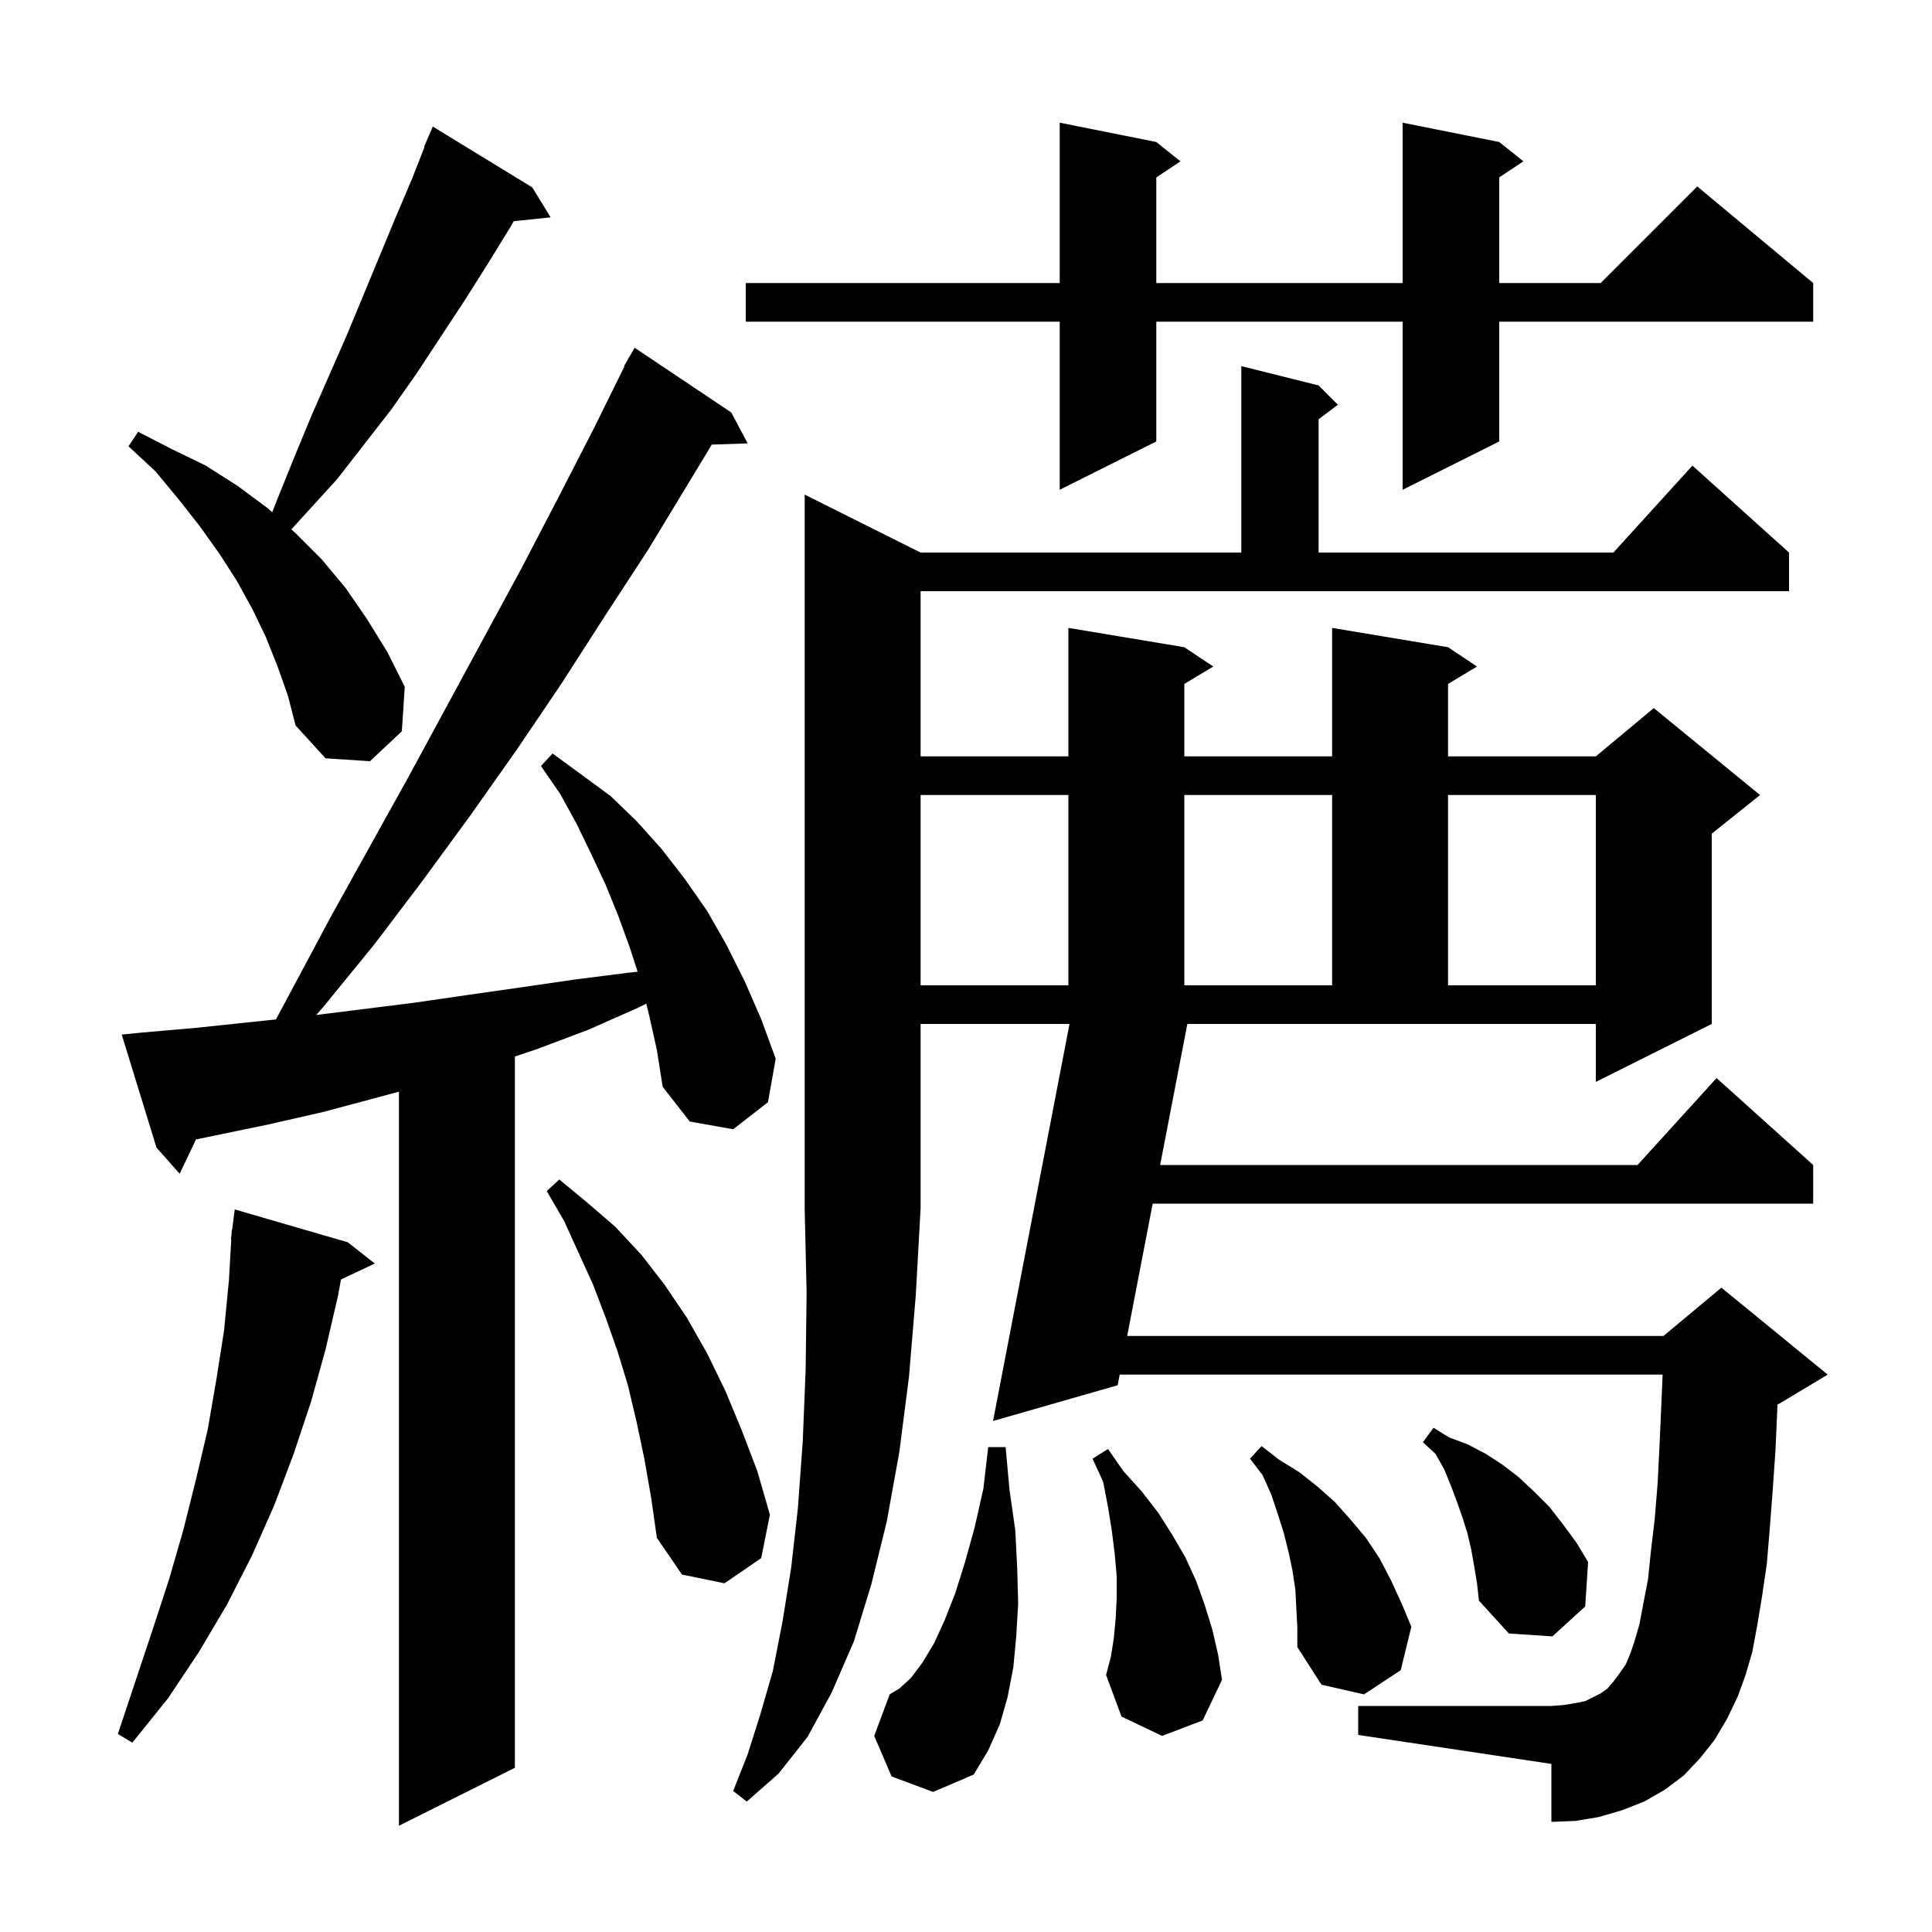<svg xmlns="http://www.w3.org/2000/svg" xmlns:xlink="http://www.w3.org/1999/xlink" version="1.1" baseProfile="full" viewBox="0 0 200 200" width="200" height="200">
<g fill="black">
<path d="M 67.2 105.1 L 66.9 103.9 L 66.1 104.3 L 60.9 106.6 L 55.6 108.6 L 53.3 109.367 L 53.3 183.0 L 41.3 189.0 L 41.3 113.011 L 33.5 115.1 L 27.8 116.4 L 20.291 117.954 L 18.6 121.5 L 16.2 118.8 L 12.6 107.1 L 14.6 106.9 L 20.3 106.4 L 28.568 105.53 L 34.3 94.8 L 42.3 80.4 L 54.0 58.8 L 57.8 51.5 L 61.5 44.3 L 64.646 37.92 L 64.6 37.9 L 64.979 37.245 L 65.1 37.0 L 65.116 37.009 L 65.7 36.0 L 75.7 42.7 L 77.4 45.9 L 73.686 46.026 L 67.1 56.9 L 62.6 63.8 L 58.1 70.8 L 53.5 77.6 L 48.7 84.4 L 43.8 91.1 L 38.8 97.7 L 33.5 104.2 L 32.741 105.07 L 42.9 103.8 L 48.4 103.0 L 54.0 102.2 L 59.5 101.4 L 65.0 100.7 L 66.006 100.592 L 65.2 98.1 L 64.0 94.8 L 62.7 91.6 L 61.2 88.4 L 59.7 85.3 L 58.0 82.2 L 56.0 79.3 L 57.2 78.0 L 63.2 82.4 L 65.9 85.0 L 68.5 87.9 L 70.9 91.0 L 73.2 94.3 L 75.2 97.8 L 77.1 101.6 L 78.8 105.5 L 80.3 109.6 L 79.5 114.1 L 75.9 116.9 L 71.4 116.1 L 68.6 112.5 L 68.0 108.7 Z M 95.3 57.2 L 128.5 57.2 L 128.5 37.9 L 136.5 39.9 L 138.5 41.9 L 136.5 43.4 L 136.5 57.2 L 167.018 57.2 L 175.2 48.2 L 185.2 57.2 L 185.2 61.2 L 95.3 61.2 L 95.3 78.3 L 110.6 78.3 L 110.6 65.0 L 122.6 67.0 L 125.6 69.0 L 122.6 70.8 L 122.6 78.3 L 137.9 78.3 L 137.9 65.0 L 149.9 67.0 L 152.9 69.0 L 149.9 70.8 L 149.9 78.3 L 165.2 78.3 L 171.2 73.3 L 182.2 82.3 L 177.2 86.3 L 177.2 106.0 L 165.2 112.0 L 165.2 106.0 L 122.914 106.0 L 120.098 120.6 L 169.518 120.6 L 177.7 111.6 L 187.7 120.6 L 187.7 124.6 L 119.326 124.6 L 116.684 138.3 L 172.2 138.3 L 178.2 133.3 L 189.2 142.3 L 184.2 145.3 L 184.005 145.381 L 184.0 145.5 L 183.8 150.1 L 183.5 154.4 L 183.2 158.3 L 182.9 161.9 L 182.4 165.3 L 181.9 168.3 L 181.4 171.0 L 180.7 173.4 L 179.9 175.6 L 178.8 177.9 L 177.5 180.1 L 176.0 182.0 L 174.3 183.8 L 172.3 185.3 L 170.2 186.5 L 167.9 187.4 L 165.5 188.1 L 163.1 188.5 L 160.6 188.6 L 160.6 182.6 L 140.6 179.6 L 140.6 176.6 L 160.6 176.6 L 161.9 176.5 L 163.1 176.3 L 164.1 176.1 L 165.7 175.3 L 166.4 174.8 L 167.0 174.1 L 167.6 173.3 L 168.3 172.3 L 168.8 171.1 L 169.2 169.9 L 169.7 168.2 L 170.1 166.1 L 170.6 163.5 L 170.9 160.6 L 171.3 157.2 L 171.6 153.5 L 171.8 149.5 L 172.0 145.0 L 172.113 142.3 L 115.912 142.3 L 115.7 143.4 L 102.8 147.1 L 110.715 106.0 L 95.3 106.0 L 95.3 125.1 L 94.8 134.1 L 94.1 142.5 L 93.1 150.3 L 91.8 157.5 L 90.2 164.0 L 88.4 169.9 L 86.1 175.2 L 83.6 179.8 L 80.6 183.6 L 77.3 186.5 L 75.9 185.4 L 77.4 181.6 L 78.7 177.5 L 80.0 173.0 L 81.0 167.9 L 81.9 162.3 L 82.6 156.1 L 83.1 149.2 L 83.4 141.8 L 83.5 133.8 L 83.3 125.1 L 83.3 51.2 Z M 92.3 183.9 L 90.5 179.7 L 92.1 175.4 L 93.1 174.8 L 94.3 173.7 L 95.5 172.1 L 96.7 170.1 L 97.8 167.7 L 98.9 164.9 L 99.9 161.7 L 100.9 158.1 L 101.8 154.1 L 102.3 149.8 L 104.1 149.8 L 104.5 154.2 L 105.1 158.4 L 105.3 162.3 L 105.4 166.0 L 105.2 169.4 L 104.9 172.6 L 104.3 175.7 L 103.5 178.5 L 102.3 181.2 L 100.8 183.7 L 96.6 185.5 Z M 36.0 128.6 L 38.8 130.8 L 35.3 132.451 L 35.0 134.1 L 33.7 139.7 L 32.2 145.1 L 30.4 150.5 L 28.4 155.8 L 26.1 161.0 L 23.5 166.1 L 20.6 171.0 L 17.4 175.8 L 13.7 180.4 L 12.2 179.5 L 15.8 168.7 L 17.5 163.5 L 19.0 158.3 L 20.3 153.1 L 21.5 148.0 L 22.4 142.8 L 23.2 137.7 L 23.7 132.5 L 23.942 128.301 L 23.9 128.3 L 23.977 127.707 L 24.0 127.3 L 24.029 127.303 L 24.3 125.2 Z M 134.2 166.6 L 134.1 164.6 L 133.8 162.6 L 133.4 160.7 L 132.9 158.7 L 132.3 156.8 L 131.6 154.7 L 130.7 152.7 L 129.4 151.0 L 130.6 149.7 L 132.4 151.1 L 134.5 152.4 L 136.4 153.9 L 138.2 155.5 L 139.8 157.3 L 141.4 159.2 L 142.8 161.3 L 144.0 163.6 L 145.1 166.0 L 146.1 168.4 L 145.0 172.9 L 141.2 175.4 L 136.8 174.4 L 134.3 170.5 L 134.3 168.5 Z M 120.3 179.7 L 116.1 177.7 L 114.5 173.4 L 115.0 171.5 L 115.3 169.6 L 115.5 167.5 L 115.6 165.4 L 115.6 163.2 L 115.4 160.9 L 115.1 158.5 L 114.7 156.0 L 114.2 153.4 L 113.1 151.0 L 114.7 150.0 L 116.3 152.3 L 118.2 154.4 L 119.9 156.6 L 121.3 158.8 L 122.7 161.2 L 123.8 163.6 L 124.7 166.1 L 125.5 168.7 L 126.1 171.3 L 126.5 173.9 L 124.5 178.1 Z M 152.6 162.1 L 152.3 160.4 L 151.9 158.7 L 151.4 157.1 L 150.8 155.4 L 150.2 153.8 L 149.5 152.1 L 148.6 150.5 L 147.3 149.3 L 148.4 147.8 L 150.0 148.8 L 151.9 149.5 L 153.8 150.5 L 155.5 151.6 L 157.2 152.9 L 158.8 154.4 L 160.4 156.0 L 161.8 157.8 L 163.2 159.7 L 164.4 161.7 L 164.1 166.3 L 160.7 169.4 L 156.2 169.1 L 153.1 165.7 L 152.9 163.9 Z M 66.7 151.0 L 65.9 147.2 L 65.0 143.4 L 63.9 139.8 L 62.7 136.4 L 61.4 133.0 L 58.4 126.4 L 56.6 123.3 L 57.9 122.1 L 60.8 124.5 L 63.7 127.0 L 66.4 129.9 L 68.8 133.0 L 71.1 136.4 L 73.2 140.1 L 75.1 144.0 L 76.8 148.1 L 78.4 152.3 L 79.7 156.8 L 78.8 161.3 L 75.0 163.9 L 70.6 163.0 L 68.0 159.2 L 67.4 155.0 Z M 95.3 82.3 L 95.3 102.0 L 110.6 102.0 L 110.6 82.3 Z M 122.6 82.3 L 122.6 102.0 L 137.9 102.0 L 137.9 82.3 Z M 149.9 82.3 L 149.9 102.0 L 165.2 102.0 L 165.2 82.3 Z M 28.7 68.9 L 27.5 65.9 L 26.1 63.0 L 24.5 60.1 L 22.7 57.3 L 20.7 54.5 L 18.5 51.7 L 16.1 48.8 L 13.3 46.2 L 14.3 44.7 L 17.8 46.5 L 21.3 48.2 L 24.6 50.3 L 27.7 52.6 L 28.177 53.028 L 28.9 51.2 L 30.6 47.0 L 32.3 42.9 L 35.9 34.7 L 41.0 22.4 L 42.7 18.4 L 43.943 15.216 L 43.9 15.2 L 44.8 13.1 L 55.1 19.4 L 57.0 22.5 L 53.178 22.895 L 52.9 23.4 L 50.5 27.3 L 48.1 31.1 L 43.1 38.7 L 40.5 42.4 L 34.9 49.6 L 30.157 54.802 L 30.6 55.2 L 33.3 57.9 L 35.8 60.9 L 38.0 64.1 L 40.1 67.5 L 41.9 71.1 L 41.6 75.7 L 38.3 78.8 L 33.7 78.5 L 30.6 75.1 L 29.8 72.0 Z M 155.2 14.7 L 157.7 16.7 L 155.2 18.367 L 155.2 29.3 L 165.7 29.3 L 175.7 19.3 L 187.7 29.3 L 187.7 33.3 L 155.2 33.3 L 155.2 45.7 L 145.2 50.7 L 145.2 33.3 L 119.7 33.3 L 119.7 45.7 L 109.7 50.7 L 109.7 33.3 L 77.2 33.3 L 77.2 29.3 L 109.7 29.3 L 109.7 12.7 L 119.7 14.7 L 122.2 16.7 L 119.7 18.367 L 119.7 29.3 L 145.2 29.3 L 145.2 12.7 Z " />
</g>
</svg>
